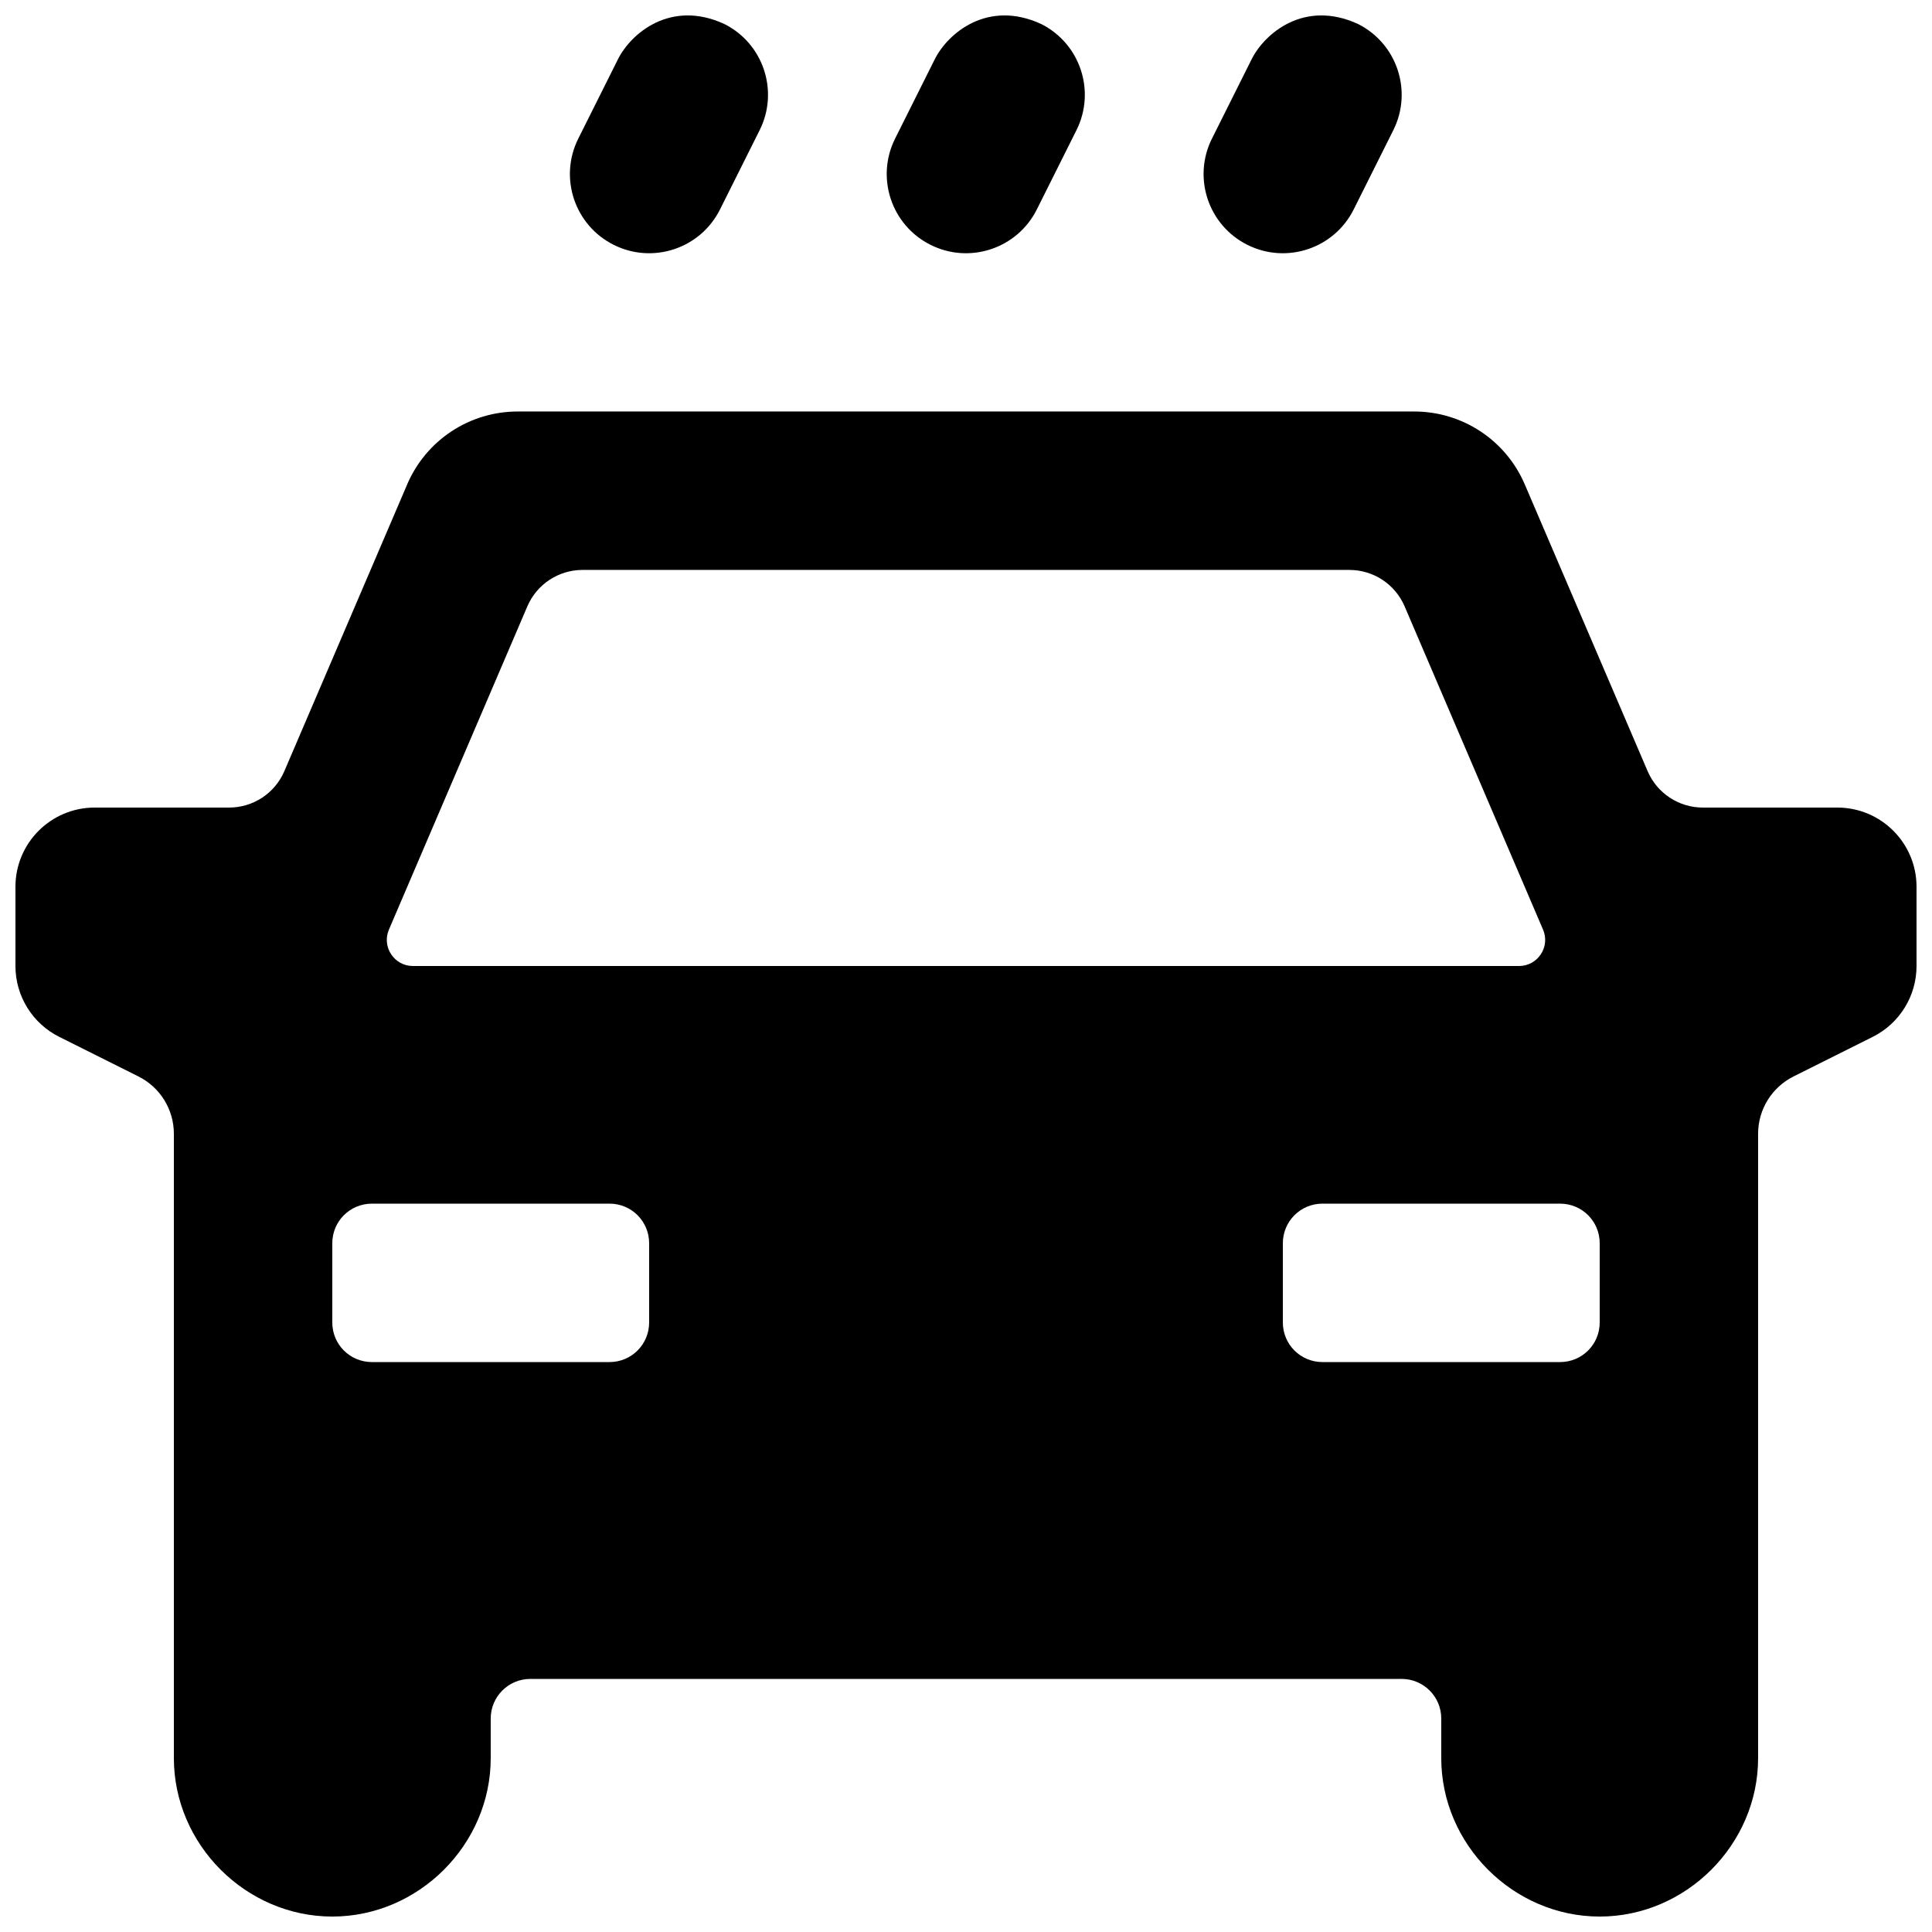 <?xml version="1.0" encoding="UTF-8"?>
<!-- Uploaded to: ICON Repo, www.svgrepo.com, Generator: ICON Repo Mixer Tools -->
<svg width="800px" height="800px" version="1.1" viewBox="144 144 512 512" xmlns="http://www.w3.org/2000/svg">
 <defs>
  <clipPath id="d">
   <path d="m462 148.09h54v63.906h-54z"/>
  </clipPath>
  <clipPath id="c">
   <path d="m295 148.09h53v63.906h-53z"/>
  </clipPath>
  <clipPath id="b">
   <path d="m378 148.09h54v63.906h-54z"/>
  </clipPath>
  <clipPath id="a">
   <path d="m148.09 253h503.81v398.9h-503.81z"/>
  </clipPath>
 </defs>
 <g>
  <g clip-path="url(#d)">
   <path d="m475.68 159.73-10.496 20.992c-5.188 10.371-0.984 22.984 9.391 28.168 10.371 5.188 22.984 0.984 28.168-9.391l10.496-20.992c5.188-10.371 0.984-22.984-9.391-28.168-14.227-6.516-24.734 2.523-28.168 9.391z"/>
  </g>
  <g clip-path="url(#c)">
   <path d="m307.75 159.73-10.496 20.992c-5.188 10.371-0.984 22.984 9.391 28.168 10.371 5.188 22.984 0.984 28.168-9.391l10.496-20.992c5.188-10.371 0.984-22.984-9.391-28.168-14.227-6.516-24.734 2.523-28.168 9.391z"/>
  </g>
  <g clip-path="url(#b)">
   <path d="m391.71 159.73-10.496 20.992c-5.188 10.371-0.984 22.984 9.391 28.168 10.371 5.188 22.984 0.984 28.168-9.391l10.496-20.992c5.188-10.371 0.984-22.984-9.391-28.168-14.227-6.516-24.734 2.523-28.168 9.391z"/>
  </g>
  <g clip-path="url(#a)">
   <path d="m251.92 272.35-32.57 76.027c-2.512 5.852-8.27 9.641-14.637 9.637h-35.629c-11.594 0-20.992 9.398-20.992 20.992v20.992c0 7.953 4.492 15.223 11.602 18.777l20.992 10.496c5.75 2.871 9.383 8.742 9.391 15.172v165.48c0 22.895 19.09 41.984 41.984 41.984s41.984-19.09 41.984-41.984v-10.496c0-5.797 4.699-10.496 10.496-10.496h230.91c5.797 0 10.496 4.699 10.496 10.496v10.496c0 22.895 19.09 41.984 41.984 41.984s41.984-19.09 41.984-41.984v-165.48c0.004-6.426 3.641-12.297 9.391-15.172l20.992-10.496c7.113-3.559 11.605-10.828 11.602-18.777v-20.992c0-11.594-9.398-20.992-20.992-20.992h-35.629c-6.367 0.004-12.125-3.785-14.637-9.637l-32.57-76.027h-0.004c-2.453-5.727-6.531-10.609-11.734-14.039-5.199-3.43-11.293-5.258-17.523-5.258h-237.64c-6.231 0-12.324 1.828-17.523 5.258s-9.281 8.312-11.734 14.039zm46.355 22.688h203.32c6.367-0.004 12.125 3.785 14.637 9.637l36.695 85.691c1.945 4.562-1.398 9.625-6.356 9.637h-293.15c-4.957-0.008-8.297-5.074-6.356-9.637l36.695-85.691c2.496-5.809 8.191-9.59 14.516-9.637zm-55.719 167.94h62.977c5.816 0 10.496 4.68 10.496 10.496v20.992c0 5.816-4.68 10.496-10.496 10.496h-62.977c-5.816 0-10.496-4.68-10.496-10.496v-20.992c0-5.816 4.68-10.496 10.496-10.496zm251.91 0h62.977c5.816 0 10.496 4.68 10.496 10.496v20.992c0 5.816-4.68 10.496-10.496 10.496h-62.977c-5.816 0-10.496-4.68-10.496-10.496v-20.992c0-5.816 4.68-10.496 10.496-10.496z"/>
  </g>
 </g>
</svg>